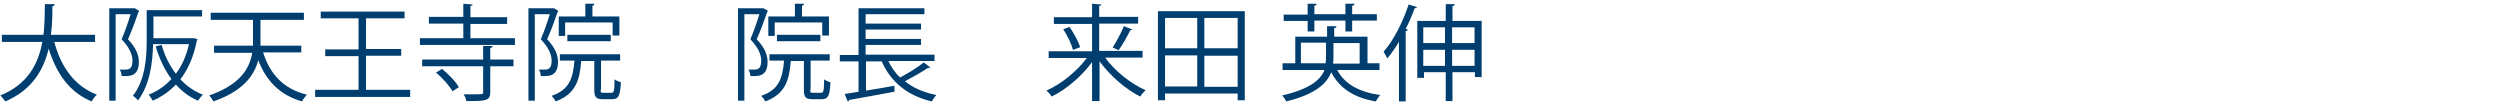 <?xml version="1.0" encoding="UTF-8"?>
<svg id="_レイヤー_1" data-name=" レイヤー 1" xmlns="http://www.w3.org/2000/svg" version="1.1" viewBox="0 0 668 28.3">
  <defs>
    <style>
      .cls-1 {
        fill: #003e6f;
        stroke-width: 0px;
      }
    </style>
  </defs>
  <path class="cls-1" d="M25.4,11.2h-10.9c1.8,6.7,5.4,11.8,11.4,14.1-.5.4-1.1,1.2-1.4,1.8-5.9-2.4-9.4-7.4-11.5-14.1-1.3,5.5-4.3,11-11.6,14.1-.3-.5-.9-1.2-1.3-1.6,7.4-3,10.2-8.6,11.2-14.3H.5v-1.9h11.1c.4-2.9.3-5.8.4-8.2h2.6c0,.4-.3.5-.6.6,0,2.2,0,4.8-.4,7.6h11.8v1.9Z"/>
  <path class="cls-1" d="M36,2.2l1.2.7c0,0-.1.2-.2.3-.7,2.1-1.8,5-2.8,7.3,2.2,2.3,2.9,4.3,2.9,6,0,4-2.5,3.9-4.6,3.8,0-.5-.2-1.2-.5-1.7.4,0,.8,0,1.2,0,1.1,0,2.2,0,2.2-2.4,0-1.6-.8-3.5-2.9-5.7.9-2.1,1.8-4.7,2.4-6.7h-4v23.1h-1.7V2.2h6.9ZM40.9,10.2h10.8c.1,0,.3,0,1.1.3,0,.1-.1.3-.2.3-.8,4.3-2.4,7.8-4.4,10.4,1.7,1.8,3.7,3.2,6,4.1-.4.4-1,1.1-1.3,1.6-2.3-1-4.2-2.4-5.9-4.3-1.8,1.9-3.9,3.3-6.2,4.3-.3-.5-.7-1.2-1.1-1.6,2.3-.9,4.4-2.3,6.1-4.2-1.8-2.4-3.2-5.4-4.2-8.7l1.6-.4c.8,2.9,2.1,5.5,3.8,7.7,1.6-2.1,2.8-4.8,3.5-7.9h-9.6c-.1,4.7-.8,10.8-4,15-.3-.3-1-1-1.4-1.2,3.4-4.3,3.7-10.5,3.7-15V2.7h14.8v1.7h-13v5.9Z"/>
  <path class="cls-1" d="M80.6,14h-10.3c1.8,5.8,5.5,9.8,11.7,11.3-.4.4-1,1.2-1.3,1.8-5.9-1.7-9.5-5.4-11.7-11-1.1,4.2-4.2,8.3-12,11-.2-.5-.8-1.3-1.1-1.6,8.3-2.9,10.8-7.2,11.5-11.4h-10.2v-1.9h10.4c0-.6,0-1.2,0-1.7v-5.2h-11.3v-1.9h24.9v1.9h-11.6v5.2c0,.6,0,1.1,0,1.7h10.9v1.9Z"/>
  <path class="cls-1" d="M97.8,24h11.8v1.9h-25.4v-1.9h11.6v-9h-8.9v-1.8h8.9V4.9h-10.1v-1.8h22.4v1.8h-10.3v8.2h9.4v1.8h-9.4v9Z"/>
  <path class="cls-1" d="M125.8,10.2h11.8v1.8h-25.4v-1.8h11.6v-3.9h-9.2v-1.8h9.2V1l2.5.2c0,.2-.2.3-.6.4v3h9.8v1.8h-9.8v3.9ZM131.6,12.4c0,.2-.2.4-.6.4v3.1h6.2v1.8h-6.2v6.9c0,2.4-1.2,2.4-6.4,2.4,0-.5-.4-1.3-.7-1.8,1,0,2,0,2.8,0,2.3,0,2.4,0,2.4-.6v-6.9h-16.3v-1.8h16.3v-3.6h2.5ZM120.9,24.4c-.8-1.5-2.7-3.6-4.4-5l1.6-1c1.7,1.4,3.7,3.4,4.5,4.9l-1.7,1.1Z"/>
  <path class="cls-1" d="M148,2.2l1.2.7c0,0-.1.2-.2.3-.7,2.1-1.8,5-2.8,7.3,2.2,2.3,2.9,4.3,2.9,6,0,4-2.5,3.9-4.6,3.8,0-.5-.2-1.2-.5-1.7.4,0,.8,0,1.2,0,1.1,0,2.2,0,2.2-2.4,0-1.6-.8-3.5-2.9-5.7.9-2.1,1.8-4.7,2.4-6.7h-4v23.1h-1.7V2.2h6.9ZM160.5,24c0,.7,0,.8.8.8h2.1c.6,0,.8-.4.8-3.6.4.3,1.1.6,1.7.8-.2,3.6-.6,4.5-2.3,4.5h-2.5c-1.8,0-2.3-.5-2.3-2.5v-7.7h-3.5c-.4,5.2-1.5,8.8-6.8,10.8-.2-.4-.7-1.1-1.1-1.5,4.7-1.6,5.7-4.6,6.1-9.4h-3.9v-1.7h16.1v1.7h-5.1v7.7ZM151,6.1v3.5h-1.7v-5.2h7.1V1h2.4c0,.3-.2.5-.5.5v2.9h7.2v5.1h-1.8v-3.5h-12.6ZM163.2,11h-11.6v-1.7h11.6v1.7Z"/>
  <path class="cls-1" d="M204,2.2l1.2.7c0,0-.1.2-.2.3-.7,2.1-1.8,5-2.8,7.3,2.2,2.3,2.9,4.3,2.9,6,0,4-2.5,3.9-4.6,3.8,0-.5-.2-1.2-.5-1.7.4,0,.8,0,1.2,0,1.1,0,2.2,0,2.2-2.4,0-1.6-.8-3.5-2.9-5.7.9-2.1,1.8-4.7,2.4-6.7h-4v23.1h-1.7V2.2h6.9ZM216.5,24c0,.7,0,.8.8.8h2.1c.6,0,.8-.4.8-3.6.4.3,1.1.6,1.7.8-.2,3.6-.6,4.5-2.3,4.5h-2.5c-1.8,0-2.3-.5-2.3-2.5v-7.7h-3.5c-.4,5.2-1.5,8.8-6.8,10.8-.2-.4-.7-1.1-1.1-1.5,4.7-1.6,5.7-4.6,6.1-9.4h-3.9v-1.7h16.1v1.7h-5.1v7.7ZM207,6.1v3.5h-1.7v-5.2h7.1V1h2.4c0,.3-.2.5-.5.5v2.9h7.2v5.1h-1.8v-3.5h-12.6ZM219.2,11h-11.6v-1.7h11.6v1.7Z"/>
  <path class="cls-1" d="M237.4,16.4c.8,1.6,1.8,3.1,3.1,4.3,2.1-1.1,4.7-2.7,6.3-4l1.8,1.3c-.1.1-.4.2-.6.1-1.6,1.1-4.1,2.5-6.2,3.6,2.2,1.8,5,3,8.4,3.7-.4.4-.9,1.1-1.2,1.7-6.5-1.5-11-5.2-13.4-10.7h-4.2v7.8c2.4-.4,5.1-.8,7.6-1.3v1.6c-4.4.8-9.1,1.7-12.1,2.2,0,.2-.2.4-.4.4l-.8-2c1.1-.2,2.3-.3,3.7-.6v-8.1h-5v-1.7h5V2.2h17.6v1.6h-15.7v2.5h14.8v1.6h-14.8v2.5h14.8v1.6h-14.8v2.6h18.4v1.7h-12.2Z"/>
  <path class="cls-1" d="M305.5,15.4h-10.2c2.6,3.6,6.9,7,10.8,8.7-.4.4-1.1,1.1-1.4,1.7-3.9-1.9-8.1-5.6-10.9-9.4v10.6h-2v-10.4c-2.8,3.8-6.9,7.3-10.8,9.2-.3-.5-.9-1.2-1.4-1.6,3.9-1.7,8.1-5.1,10.8-8.7h-10.2v-1.8h11.6v-7.3h-10.2v-1.8h10.2V1l2.5.2c0,.2-.2.3-.6.4v2.9h10.4v1.8h-10.4v7.3h11.6v1.8ZM286.7,13.3c-.4-1.5-1.5-3.8-2.6-5.5l1.7-.6c1.1,1.7,2.4,3.9,2.8,5.4l-1.8.7ZM302.6,7.8c-.1.2-.3.3-.6.3-.8,1.6-2,3.8-3.1,5.3,0,0-1.6-.7-1.6-.7,1-1.5,2.3-4,3-5.7l2.3.9Z"/>
  <path class="cls-1" d="M309.4,3h23.2v23.8h-1.9v-1.8h-19.4v1.8h-1.9V3ZM319.9,4.8h-8.6v8.1h8.6V4.8ZM311.3,14.8v8.3h8.6v-8.3h-8.6ZM330.7,12.9V4.8h-8.9v8.1h8.9ZM321.8,23.2h8.9v-8.3h-8.9v8.3Z"/>
  <path class="cls-1" d="M368.4,18.7h-11.1c2,3.8,5.9,5.9,11.5,6.7-.4.4-.9,1.2-1.2,1.7-5.8-1-9.7-3.5-11.9-7.8-1.2,3.1-4.3,5.9-12,7.8-.2-.4-.7-1.2-1.1-1.6,7.4-1.7,10.3-4.2,11.3-6.8h-11.2v-1.8h3.4v-7.1h8.5v-2.8h2.5c0,.3-.2.5-.6.5v2.3h8.9v7.1h3.2v1.8ZM349.4,8.5v-2.9h-6.4v-1.7h6.4V1h2.4c0,.3-.2.5-.6.5v2.3h8.3V1h2.4c0,.4-.2.5-.6.5v2.3h6.6v1.7h-6.6v2.9h-1.8v-2.9h-8.3v2.9h-1.8ZM347.7,16.9h6.5c.1-.7.1-1.4.1-2.2v-3.3h-6.7v5.4ZM363.3,11.5h-7v3.3c0,.7,0,1.5-.1,2.2h7.1v-5.4Z"/>
  <path class="cls-1" d="M373.9,11c-1,1.7-2.1,3.3-3.2,4.6-.2-.4-.7-1.3-1-1.8,2.6-2.9,5.1-7.8,6.7-12.6l2.2.7c0,.2-.3.3-.6.3-.7,1.9-1.5,3.8-2.4,5.5l.6.2c0,.2-.2.3-.6.4v18.8h-1.8V11ZM388,5.6h7.9v15h-1.8v-1.3h-6v7.7h-1.8v-7.7h-5.8v1.5h-1.8V5.6h7.6V1.1h2.4c0,.3-.2.5-.6.5v3.9ZM386.1,7.3h-5.8v4.2h5.8v-4.2ZM380.3,17.6h5.8v-4.3h-5.8v4.3ZM394,7.3h-6v4.2h6v-4.2ZM388,17.6h6v-4.3h-6v4.3Z"/>
</svg>
